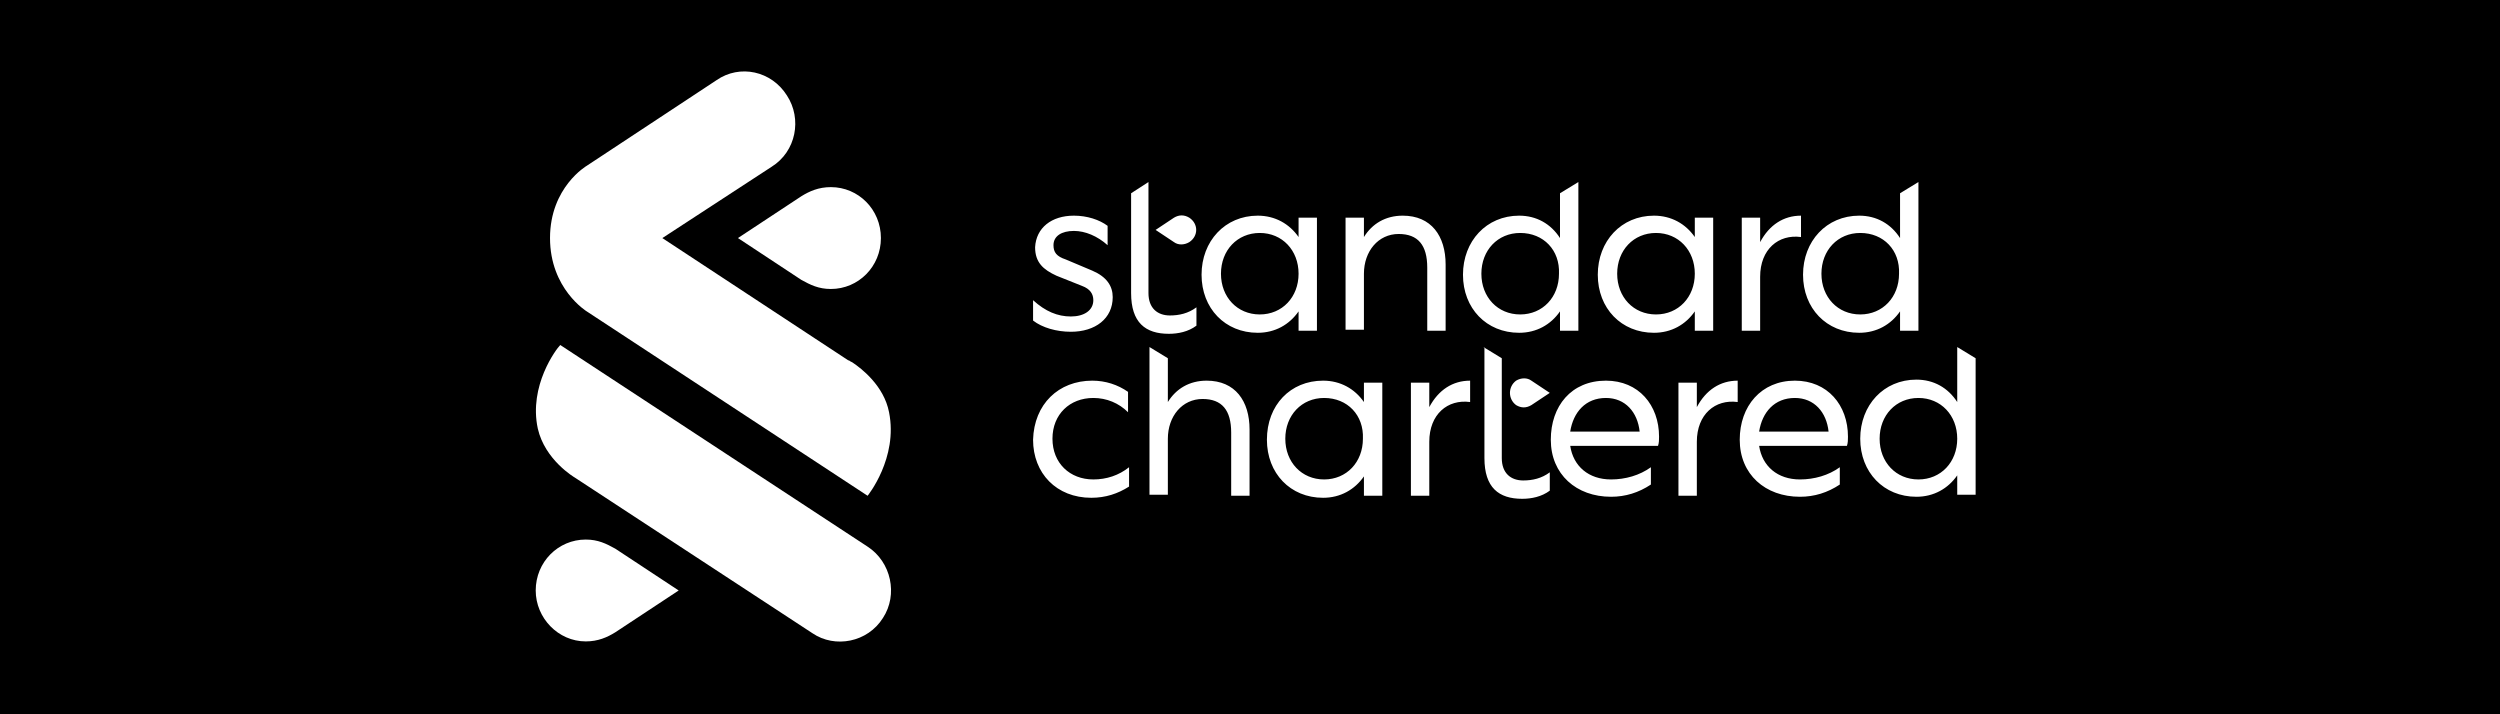 <svg width="140" height="40" viewBox="0 0 140 40" fill="none" xmlns="http://www.w3.org/2000/svg">
<rect width="140" height="40" fill="black"/>
<path fill-rule="evenodd" clip-rule="evenodd" d="M31.374 19.32L48.587 30.613C49.903 31.469 50.303 33.294 49.445 34.606C48.587 35.975 46.757 36.317 45.499 35.462L32.175 26.735C32.175 26.735 30.516 25.765 30.116 23.997C29.601 21.602 31.145 19.548 31.374 19.32ZM46.529 10.479C48.073 10.479 49.331 11.734 49.331 13.331C49.331 14.928 48.073 16.183 46.529 16.183C45.842 16.183 45.385 15.955 44.87 15.67L41.325 13.331L44.87 10.993C45.328 10.708 45.842 10.479 46.529 10.479Z" fill="white"/>
<path fill-rule="evenodd" clip-rule="evenodd" d="M32.802 30.215C33.488 30.215 33.946 30.443 34.461 30.729L38.006 33.067L34.461 35.406C34.003 35.691 33.488 35.919 32.802 35.919C31.258 35.919 30 34.607 30 33.067C30 31.47 31.258 30.215 32.802 30.215ZM44.068 5.347C44.926 6.659 44.583 8.484 43.21 9.34L37.091 13.332L47.499 20.177C47.499 20.177 47.556 20.177 47.614 20.234L47.728 20.291C48.242 20.633 49.501 21.603 49.787 23.086C50.301 25.652 48.586 27.763 48.586 27.763L32.859 17.439C32.859 17.439 30.801 16.184 30.801 13.332C30.801 10.48 32.859 9.283 32.859 9.283L40.122 4.492C41.437 3.579 43.21 3.978 44.068 5.347Z" fill="white"/>
<path fill-rule="evenodd" clip-rule="evenodd" d="M109.605 19.434L110.635 20.062V27.705H109.605V26.621C109.091 27.362 108.29 27.819 107.318 27.819C105.488 27.819 104.173 26.45 104.173 24.568C104.173 22.685 105.488 21.259 107.318 21.259C108.29 21.259 109.091 21.716 109.605 22.514V19.434ZM83.071 19.434L84.1 20.062V25.651C84.1 26.507 84.615 26.906 85.301 26.906C85.816 26.906 86.331 26.792 86.788 26.45V27.477C86.331 27.819 85.759 27.933 85.244 27.933C83.929 27.933 83.128 27.305 83.128 25.651V19.434H83.071ZM100.513 21.317C102.343 21.317 103.486 22.685 103.486 24.454C103.486 24.625 103.486 24.796 103.429 24.967H98.511C98.683 26.108 99.541 26.849 100.799 26.849C101.599 26.849 102.4 26.621 103.029 26.165V27.134C102.343 27.591 101.599 27.819 100.799 27.819C98.854 27.819 97.425 26.564 97.425 24.625C97.425 22.742 98.626 21.317 100.513 21.317ZM74.093 21.317C75.065 21.317 75.865 21.773 76.38 22.514V21.431H77.409V27.762H76.38V26.678C75.865 27.419 75.065 27.876 74.093 27.876C72.263 27.876 70.947 26.507 70.947 24.625C70.947 22.685 72.263 21.317 74.093 21.317ZM61.168 21.317C61.912 21.317 62.598 21.545 63.17 21.944V23.085C62.655 22.571 61.969 22.286 61.226 22.286C59.91 22.286 58.938 23.199 58.938 24.568C58.938 25.936 59.91 26.849 61.226 26.849C61.969 26.849 62.655 26.621 63.227 26.165V27.248C62.598 27.648 61.912 27.876 61.111 27.876C59.167 27.876 57.852 26.507 57.852 24.625C57.909 22.628 59.281 21.317 61.168 21.317ZM89.933 21.317C91.763 21.317 92.907 22.685 92.907 24.454C92.907 24.625 92.907 24.796 92.85 24.967H87.932C88.103 26.108 88.961 26.849 90.219 26.849C91.02 26.849 91.82 26.621 92.45 26.165V27.134C91.763 27.591 91.02 27.819 90.219 27.819C88.275 27.819 86.845 26.564 86.845 24.625C86.845 22.742 87.989 21.317 89.933 21.317ZM64.371 19.434L65.4 20.062V22.514C65.858 21.773 66.601 21.317 67.573 21.317C69.174 21.317 69.975 22.457 69.975 24.054V27.762H68.946V24.225C68.946 22.971 68.431 22.343 67.344 22.343C66.201 22.343 65.4 23.313 65.4 24.568V27.705H64.371V19.434ZM82.327 21.317V22.514C81.069 22.343 80.04 23.199 80.04 24.739V27.762H79.011V21.431H80.04V22.799C80.555 21.83 81.355 21.317 82.327 21.317ZM97.31 21.317V22.514C96.052 22.343 95.023 23.199 95.023 24.739V27.762H93.993V21.431H95.023V22.799C95.538 21.83 96.338 21.317 97.31 21.317ZM107.432 22.286C106.174 22.286 105.259 23.256 105.259 24.568C105.259 25.88 106.174 26.849 107.432 26.849C108.69 26.849 109.605 25.88 109.605 24.568C109.605 23.256 108.69 22.286 107.432 22.286ZM74.15 22.286C72.892 22.286 71.977 23.256 71.977 24.568C71.977 25.88 72.892 26.849 74.15 26.849C75.408 26.849 76.323 25.88 76.323 24.568C76.38 23.256 75.465 22.286 74.15 22.286ZM89.933 22.286C88.79 22.286 88.103 23.085 87.932 24.168H91.82C91.706 23.085 91.02 22.286 89.933 22.286ZM100.513 22.286C99.369 22.286 98.683 23.085 98.511 24.168H102.4C102.286 23.085 101.599 22.286 100.513 22.286ZM84.901 21.317C85.187 21.145 85.53 21.145 85.759 21.317L86.788 22.001L85.759 22.685C85.473 22.857 85.187 22.857 84.901 22.685C84.443 22.343 84.443 21.659 84.901 21.317ZM70.433 12.077C71.405 12.077 72.205 12.533 72.72 13.274V12.191H73.749V18.522H72.72V17.438C72.205 18.18 71.405 18.636 70.433 18.636C68.603 18.636 67.287 17.267 67.287 15.385C67.287 13.502 68.603 12.077 70.433 12.077ZM64.314 10.194V16.411C64.314 17.267 64.828 17.666 65.515 17.666C66.029 17.666 66.544 17.552 67.001 17.21V18.236C66.544 18.579 65.972 18.693 65.457 18.693C64.142 18.693 63.342 18.065 63.342 16.411V10.822L64.314 10.194ZM107.432 10.194V18.522H106.403V17.438C105.888 18.18 105.088 18.636 104.116 18.636C102.286 18.636 100.97 17.267 100.97 15.385C100.97 13.502 102.286 12.077 104.116 12.077C105.088 12.077 105.888 12.533 106.403 13.331V10.822L107.432 10.194ZM92.621 12.077C93.593 12.077 94.394 12.533 94.909 13.274V12.191H95.938V18.522H94.909V17.438C94.394 18.18 93.593 18.636 92.621 18.636C90.791 18.636 89.476 17.267 89.476 15.385C89.476 13.502 90.791 12.077 92.621 12.077ZM60.139 12.077C60.883 12.077 61.569 12.305 62.026 12.647V13.731C61.454 13.217 60.768 12.932 60.139 12.932C59.453 12.932 58.995 13.217 58.995 13.731C58.995 14.13 59.167 14.358 59.681 14.529L61.168 15.156C61.969 15.499 62.312 16.012 62.312 16.64C62.312 17.837 61.34 18.579 59.968 18.579C59.167 18.579 58.366 18.351 57.852 17.951V16.811C58.538 17.438 59.224 17.723 59.968 17.723C60.711 17.723 61.226 17.381 61.226 16.811C61.226 16.468 61.054 16.183 60.596 16.012L59.167 15.442C58.423 15.1 57.966 14.7 57.966 13.845C58.023 12.761 58.881 12.077 60.139 12.077ZM88.389 10.194V18.522H87.36V17.438C86.845 18.18 86.045 18.636 85.072 18.636C83.242 18.636 81.927 17.267 81.927 15.385C81.927 13.502 83.242 12.077 85.072 12.077C86.045 12.077 86.845 12.533 87.36 13.331V10.822L88.389 10.194ZM100.856 12.077V13.274C99.598 13.103 98.568 13.959 98.568 15.499V18.522H97.539V12.191H98.568V13.559C99.083 12.59 99.884 12.077 100.856 12.077ZM78.553 12.077C80.154 12.077 80.955 13.217 80.955 14.814V18.522H79.926V14.985C79.926 13.731 79.411 13.103 78.324 13.103C77.181 13.103 76.38 14.073 76.38 15.328V18.465H75.351V12.191H76.38V13.274C76.838 12.533 77.581 12.077 78.553 12.077ZM70.547 13.046C69.289 13.046 68.374 14.016 68.374 15.328C68.374 16.64 69.289 17.609 70.547 17.609C71.805 17.609 72.72 16.64 72.72 15.328C72.72 14.016 71.805 13.046 70.547 13.046ZM85.13 13.046C83.871 13.046 82.957 14.016 82.957 15.328C82.957 16.64 83.871 17.609 85.13 17.609C86.388 17.609 87.303 16.64 87.303 15.328C87.36 14.016 86.445 13.046 85.13 13.046ZM104.173 13.046C102.915 13.046 102 14.016 102 15.328C102 16.64 102.915 17.609 104.173 17.609C105.431 17.609 106.346 16.64 106.346 15.328C106.403 14.016 105.488 13.046 104.173 13.046ZM92.735 13.046C91.477 13.046 90.562 14.016 90.562 15.328C90.562 16.64 91.477 17.609 92.735 17.609C93.993 17.609 94.909 16.64 94.909 15.328C94.909 14.016 93.993 13.046 92.735 13.046ZM65.743 12.191C66.029 12.02 66.315 12.02 66.601 12.191C67.116 12.533 67.116 13.217 66.601 13.559C66.315 13.731 65.972 13.731 65.743 13.559L64.714 12.875L65.743 12.191Z" fill="white"/>
</svg>
